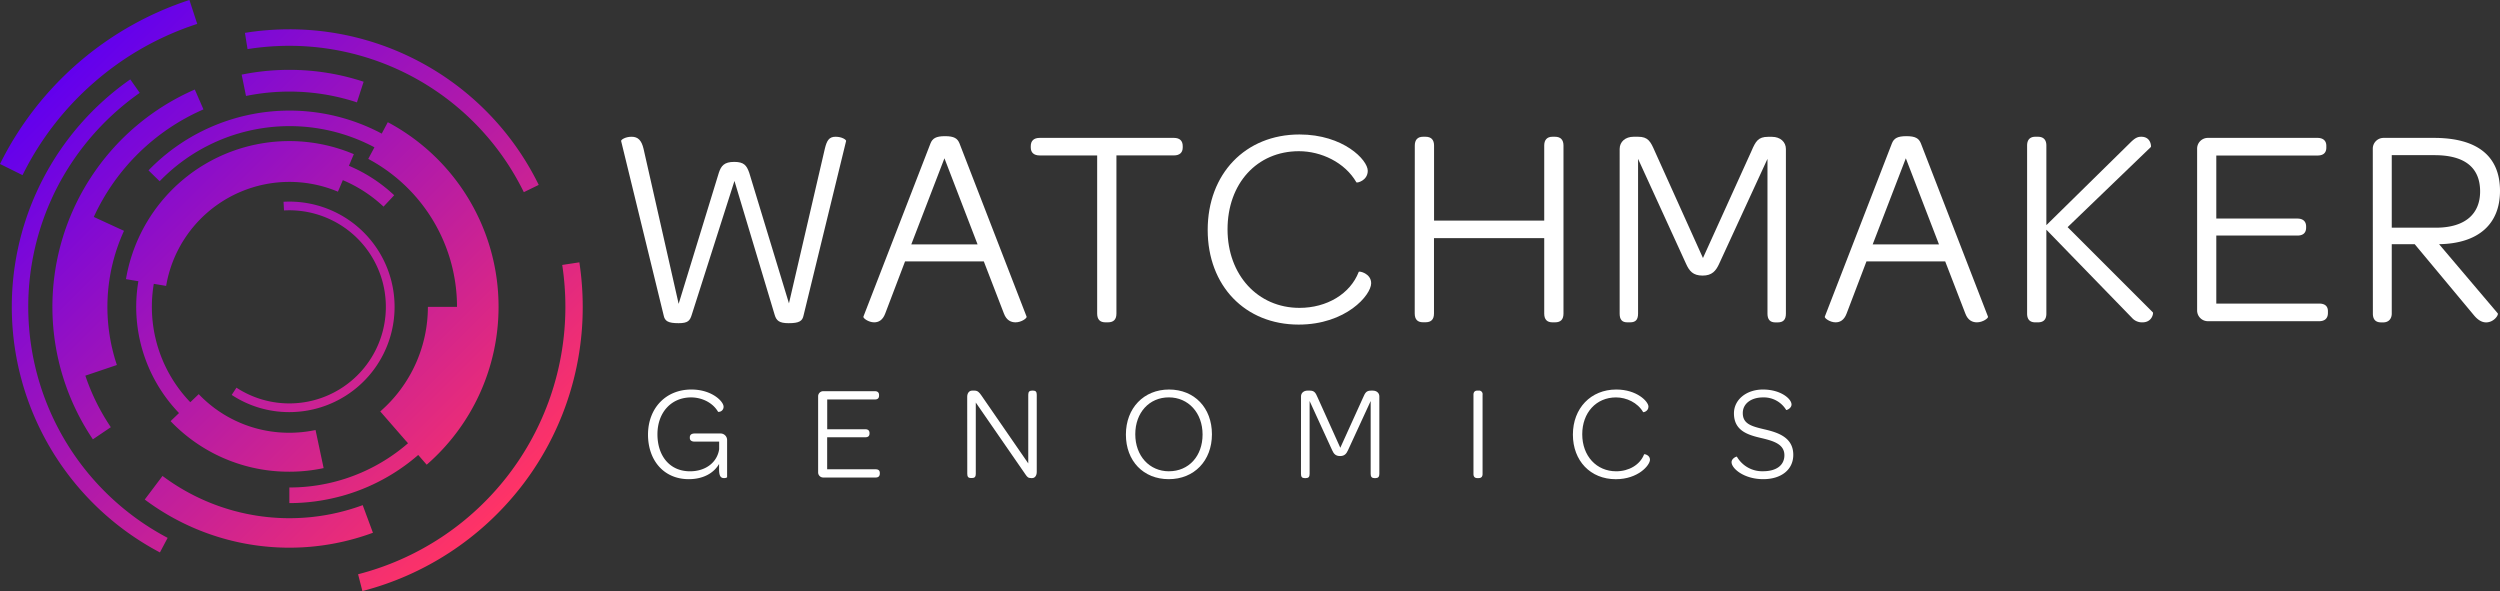 <svg xmlns="http://www.w3.org/2000/svg" xmlns:xlink="http://www.w3.org/1999/xlink" viewBox="0 0 1406.92 332.63"><rect x="0" y="0" width="1406.92" height="332.63" fill="#333333" stroke="none"/><defs><style>.cls-1{fill:#fff;}.cls-2{fill:url(#linear-gradient);}</style><linearGradient id="linear-gradient" x1="34.45" y1="44.29" x2="279.57" y2="289.42" gradientUnits="userSpaceOnUse"><stop offset="0" stop-color="#6200ee"/><stop offset="1" stop-color="#f36"/></linearGradient></defs><title>Asset 37</title><g id="Layer_2" data-name="Layer 2"><g id="Layer_1-2" data-name="Layer 1"><path class="cls-1" d="M349.55,79.35c-.16-.64,2.24-2.39,5.9-2.39s5.58,2.07,6.7,6.7L381.92,171l22.64-73.83c1.28-3.83,3-6.06,8.62-6.06s7,2.07,8.45,6.06L444,170.72,464.2,83.66c1.12-4.63,2.39-6.7,6.06-6.7s6.06,1.75,5.9,2.39l-23.92,98.07c-.64,3.34-2.55,4.46-8.45,4.46-5.26,0-6.86-1.44-7.81-4.62l-22.65-75.43-24.07,75.43c-1,3.18-2.08,4.62-7.34,4.62-5.9,0-7.81-1.12-8.45-4.46Z"/><path class="cls-1" d="M523.68,80.63c1.12-2.71,3-4,8.14-4s7,1.28,8.13,4l37.79,97.58c.32.8-2.87,3.19-6.22,3.19-2.55,0-5.1-1.11-6.54-4.94l-11.32-29.34H509.33l-11.16,29.34c-1.43,3.83-3.83,4.94-6.22,4.94-3.19,0-6.38-2.39-6.06-3.19Zm26.47,56.92L531.5,89.08l-18.66,48.47Z"/><path class="cls-1" d="M617.45,87.48H585.08c-3.19,0-5-1.59-5-4.46v-.8c0-3,1.76-4.62,5-4.62h75.58c3.19,0,4.94,1.59,4.94,4.62V83c0,2.87-1.75,4.46-4.94,4.46H628.29v89c0,3.35-1.6,4.94-4.79,4.94h-1.43c-3,0-4.62-1.59-4.62-4.94Z"/><path class="cls-1" d="M731.3,75.68c24.72,0,38.43,14.35,38.43,20.41,0,5.58-6.06,7-6.38,6.54C756.81,91.31,743.42,85.09,731,85.09c-23.6,0-40.18,18.18-40.18,44,0,25.67,17.06,44.17,40.5,44.17,15.31,0,28.54-7.81,33.33-20.25.16-.64,7,.8,7,6.38,0,6.69-14.19,23.28-40.82,23.28-30.14,0-51.18-21.85-51.18-53.26C679.64,97.85,700.84,75.68,731.3,75.68Z"/><path class="cls-1" d="M796.2,81.9c0-3.19,1.59-4.94,4.62-4.94h1.44c3.19,0,4.78,1.75,4.78,4.94v42.26h62V81.9c0-3.19,1.6-4.94,4.62-4.94h1.44c3.19,0,4.78,1.75,4.78,4.94v94.56c0,3.35-1.59,4.94-4.78,4.94h-1.44c-3,0-4.62-1.59-4.62-4.94V134H807v42.42c0,3.35-1.59,4.94-4.78,4.94h-1.44c-3,0-4.62-1.59-4.62-4.94Z"/><path class="cls-1" d="M911.49,83.82c0-4,3.19-6.86,7.81-6.86h2.55c5.58,0,7,2.55,9.41,8.13l27.11,60.12,27.26-60.12C988,79.51,989.46,77,995,77h2.23c4.63,0,7.82,2.87,7.82,6.86v92.64c0,3.35-1.44,4.94-4.63,4.94h-1.27c-3,0-4.47-1.59-4.47-4.94V89.4l-27.1,58.84c-1.92,4.3-4.15,6.85-9.41,6.85-5.42,0-7.5-2.55-9.41-6.85L921.85,89.4v87.06c0,3.35-1.27,4.94-4.46,4.94h-1.6c-3,0-4.3-1.59-4.3-4.94Z"/><path class="cls-1" d="M1064.73,80.63c1.11-2.71,3-4,8.13-4s7,1.28,8.13,4l37.79,97.58c.32.8-2.87,3.19-6.22,3.19-2.55,0-5.1-1.11-6.53-4.94l-11.33-29.34h-44.32l-11.17,29.34c-1.43,3.83-3.82,4.94-6.21,4.94-3.19,0-6.38-2.39-6.06-3.19Zm26.47,56.92-18.66-48.47-18.66,48.47Z"/><path class="cls-1" d="M1140.79,81.9c0-3.19,1.59-4.94,4.62-4.94h1.44c3.19,0,4.78,1.75,4.78,4.94v44.81l47.2-46.4c2.87-2.87,4.31-3.35,6.22-3.35,5.58,0,5.58,5.58,5.42,5.74l-46.88,45.13,48,48c.32.32-.32,5.58-5.9,5.58a7.49,7.49,0,0,1-5.9-2.55l-48.16-49.59v47.2c0,3.35-1.59,4.94-4.78,4.94h-1.44c-3,0-4.62-1.59-4.62-4.94Z"/><path class="cls-1" d="M1236.47,83.66a6.05,6.05,0,0,1,6-6.06h61.71c3.19,0,5,1.59,5,4.46v1c0,3-1.76,4.46-5,4.46h-56.92V123h45.6c3.19,0,4.95,1.6,4.95,4.47v.63c0,3-1.76,4.47-4.95,4.47h-45.6v38.27h57.88c3.19,0,4.94,1.43,4.94,4.3v1c0,3-1.75,4.62-4.94,4.62h-62.67a6.05,6.05,0,0,1-6-6.06Z"/><path class="cls-1" d="M1335.33,83.66a6.06,6.06,0,0,1,6.06-6.06h28.38c24.08,0,37.15,10,37.15,29.82,0,18.65-12.11,29.65-34.28,30l33,38.91c.64.8-2.07,5.1-6.54,5.1-2.07,0-4.3-1-6.7-3.83l-33.48-40.18H1346v39.07c0,2.71-1.59,4.94-4.78,4.94H1340c-3,0-4.62-1.59-4.62-4.94Zm35.4,44.48c17.06,0,25-8.13,25-20.41,0-13.39-8.61-20.41-25.67-20.41H1346v40.82Z"/><path class="cls-1" d="M389.08,219.21c11.65,0,18.12,6.77,18.12,9.63a2.8,2.8,0,0,1-3.08,2.93c-3.09-5.34-9.33-8.12-15.19-8.12-11.2,0-18.94,8.5-18.94,20.75,0,12,6.76,20.83,18.34,20.83,8.8,0,15.26-5,16.39-12.41v-4.29H391c-1.88,0-2.79-.75-2.79-2.1v-.3c0-1.43.91-2.18,2.79-2.18h14.43a3.68,3.68,0,0,1,3.76,3.76v20.82c0,.15-.68.53-1.65.53-1.73,0-2.86-.83-2.86-4.89v-3.08c-3.08,5.34-9.17,8.57-17.07,8.57-14.06,0-22.93-10.6-22.93-25.11C364.72,229.66,374.72,219.21,389.08,219.21Z"/><path class="cls-1" d="M460.42,223a2.86,2.86,0,0,1,2.86-2.85h29.09c1.51,0,2.33.75,2.33,2.1v.45c0,1.43-.82,2.11-2.33,2.11H465.53v16.76H487c1.51,0,2.33.76,2.33,2.11v.3c0,1.43-.82,2.1-2.33,2.1h-21.5V264.1h27.29c1.51,0,2.33.67,2.33,2v.45c0,1.43-.82,2.18-2.33,2.18H463.28a2.86,2.86,0,0,1-2.86-2.86Z"/><path class="cls-1" d="M544.31,223.27c0-1.87,1-3.45,2.79-3.45h1.27c1.88,0,2.71,1,3.91,2.7l26.39,38.27V222.15c0-1.58.6-2.33,2.11-2.33h.67c1.43,0,2,.75,2,2.33V265.6c0,2-1,3.46-2.63,3.46h-.37c-1.88,0-2.33-.6-3.31-2l-28-40.52v40.15c0,1.58-.61,2.33-2.11,2.33h-.68c-1.42,0-2-.75-2-2.33Z"/><path class="cls-1" d="M657.9,219.21c14.29,0,24.14,10.3,24.14,25.19s-10,25.26-24.29,25.26-24.13-10.22-24.13-25.11S643.69,219.21,657.9,219.21Zm0,46c11.06,0,18.87-8.5,18.87-20.68s-8-20.9-19-20.9-18.87,8.57-18.87,20.75S646.85,265.23,657.9,265.23Z"/><path class="cls-1" d="M732.17,223.05c0-1.88,1.51-3.23,3.69-3.23h1.2c2.63,0,3.31,1.2,4.44,3.83L754.28,252l12.85-28.34c1.13-2.63,1.81-3.83,4.44-3.83h1c2.18,0,3.68,1.35,3.68,3.23v43.68c0,1.58-.67,2.33-2.18,2.33h-.6c-1.43,0-2.1-.75-2.1-2.33V225.68l-12.78,27.74c-.91,2-2,3.23-4.44,3.23s-3.53-1.2-4.43-3.23l-12.71-27.74v41.05c0,1.58-.6,2.33-2.1,2.33h-.76c-1.42,0-2-.75-2-2.33Z"/><path class="cls-1" d="M829.22,222.15c0-1.51.76-2.33,2.18-2.33h.68a2,2,0,0,1,2.26,2.33v44.58c0,1.58-.76,2.33-2.26,2.33h-.68c-1.42,0-2.18-.75-2.18-2.33Z"/><path class="cls-1" d="M909.59,219.21c11.65,0,18.11,6.77,18.11,9.63,0,2.63-2.85,3.31-3,3.08-3.08-5.34-9.4-8.27-15.26-8.27-11.13,0-19,8.57-19,20.75s8,20.83,19.1,20.83c7.21,0,13.45-3.69,15.71-9.55.07-.3,3.31.37,3.31,3,0,3.16-6.69,11-19.25,11-14.21,0-24.13-10.3-24.13-25.11S895.23,219.21,909.59,219.21Z"/><path class="cls-1" d="M977.47,257a16.42,16.42,0,0,0,14.73,8.2c7.52,0,12-3.39,12-9,0-6.39-6.39-8.12-13.39-9.77-7.36-1.73-15-4.13-15-13.83,0-7.67,7-13.39,16.32-13.39,10.07,0,16.08,5.27,16.08,8.43,0,2.18-2.85,3.3-3,3.08a14.72,14.72,0,0,0-13-7.07c-6.76,0-11.43,3.53-11.43,8.8,0,6.24,5.12,7.51,12.48,9.24,7.75,1.81,15.94,4.67,15.94,14.29,0,8.27-6.69,13.68-16.91,13.68-10.83,0-17.82-6-17.82-9.55C974.46,257.93,977.32,256.8,977.47,257Z"/><path class="cls-2" d="M166.1,231.83a59.23,59.23,0,0,0-6.54-118.28l.27,4.88a54.34,54.34,0,1,1-26.76,99.74l-2.67,4.08a58.62,58.62,0,0,0,32.35,9.67C163.86,231.92,165,231.89,166.1,231.83ZM97.18,147.44a70.4,70.4,0,0,1,93-39.56l8.94-21.12A93.23,93.23,0,0,0,70.89,157.09L93.5,160.9A69.66,69.66,0,0,1,97.18,147.44Zm84.95,116L177.58,242a71.2,71.2,0,0,1-14.74,1.54,70.21,70.21,0,0,1-51-21.73L96,237a92,92,0,0,0,66.87,28.46A93,93,0,0,0,182.13,263.43Zm-19.29-13.36a77.39,77.39,0,1,1,53-133.8l6-6.4a86.18,86.18,0,1,0-59,149Zm117.73-77.39A117.62,117.62,0,0,0,218.24,68.77l-11,20.66a94.34,94.34,0,0,1,17.52,154.43l15.37,17.66A117.7,117.7,0,0,0,280.57,172.68Zm-89,106.65a110.44,110.44,0,1,0-108-183.47L89.84,102a101.68,101.68,0,1,1,73,172.34v8.79A110.65,110.65,0,0,0,191.53,279.33ZM204.64,46a133.09,133.09,0,0,0-41.8-6.69A134.8,134.8,0,0,0,136,42l2.44,12a122.41,122.41,0,0,1,24.43-2.46,121,121,0,0,1,38,6.07ZM114.5,61.56l-4.87-11.18A133.4,133.4,0,0,0,52.27,247.24l10.1-6.83a120.59,120.59,0,0,1-14.34-29l17.75-6a102.85,102.85,0,0,1,4-75.5l-17-7.82A121.13,121.13,0,0,1,114.5,61.56Zm95.38,238.27-5.76-15.55A119.22,119.22,0,0,1,91.46,267.85l-10,13.27a135.77,135.77,0,0,0,128.38,18.71Zm93.3-195.78A156.21,156.21,0,0,0,162.84,16.49a158.51,158.51,0,0,0-25,2l1.47,9.15a149.51,149.51,0,0,1,23.48-1.86,146.93,146.93,0,0,1,132,82.37ZM94.34,302.69A147,147,0,0,1,33.05,103.75,148.3,148.3,0,0,1,78.64,52.26l-5.32-7.59a156,156,0,0,0-66.68,128A156.19,156.19,0,0,0,90,310.89Zm198.34-28a164.44,164.44,0,0,0,35.26-102,167.62,167.62,0,0,0-1.89-25.06l-9.65,1.47a157.26,157.26,0,0,1,1.78,23.59A155.38,155.38,0,0,1,201.52,323.17l2.42,9.46A166,166,0,0,0,292.68,274.68Zm-29.88-102h-22a78,78,0,0,1-26.8,58.85l14.42,16.56A100,100,0,0,0,262.8,172.68ZM53.12,46.23A166.07,166.07,0,0,1,111,13.46L106.59,0A182.13,182.13,0,0,0,0,92.28l12.68,6.28A167.07,167.07,0,0,1,53.12,46.23Z"/></g></g></svg>
